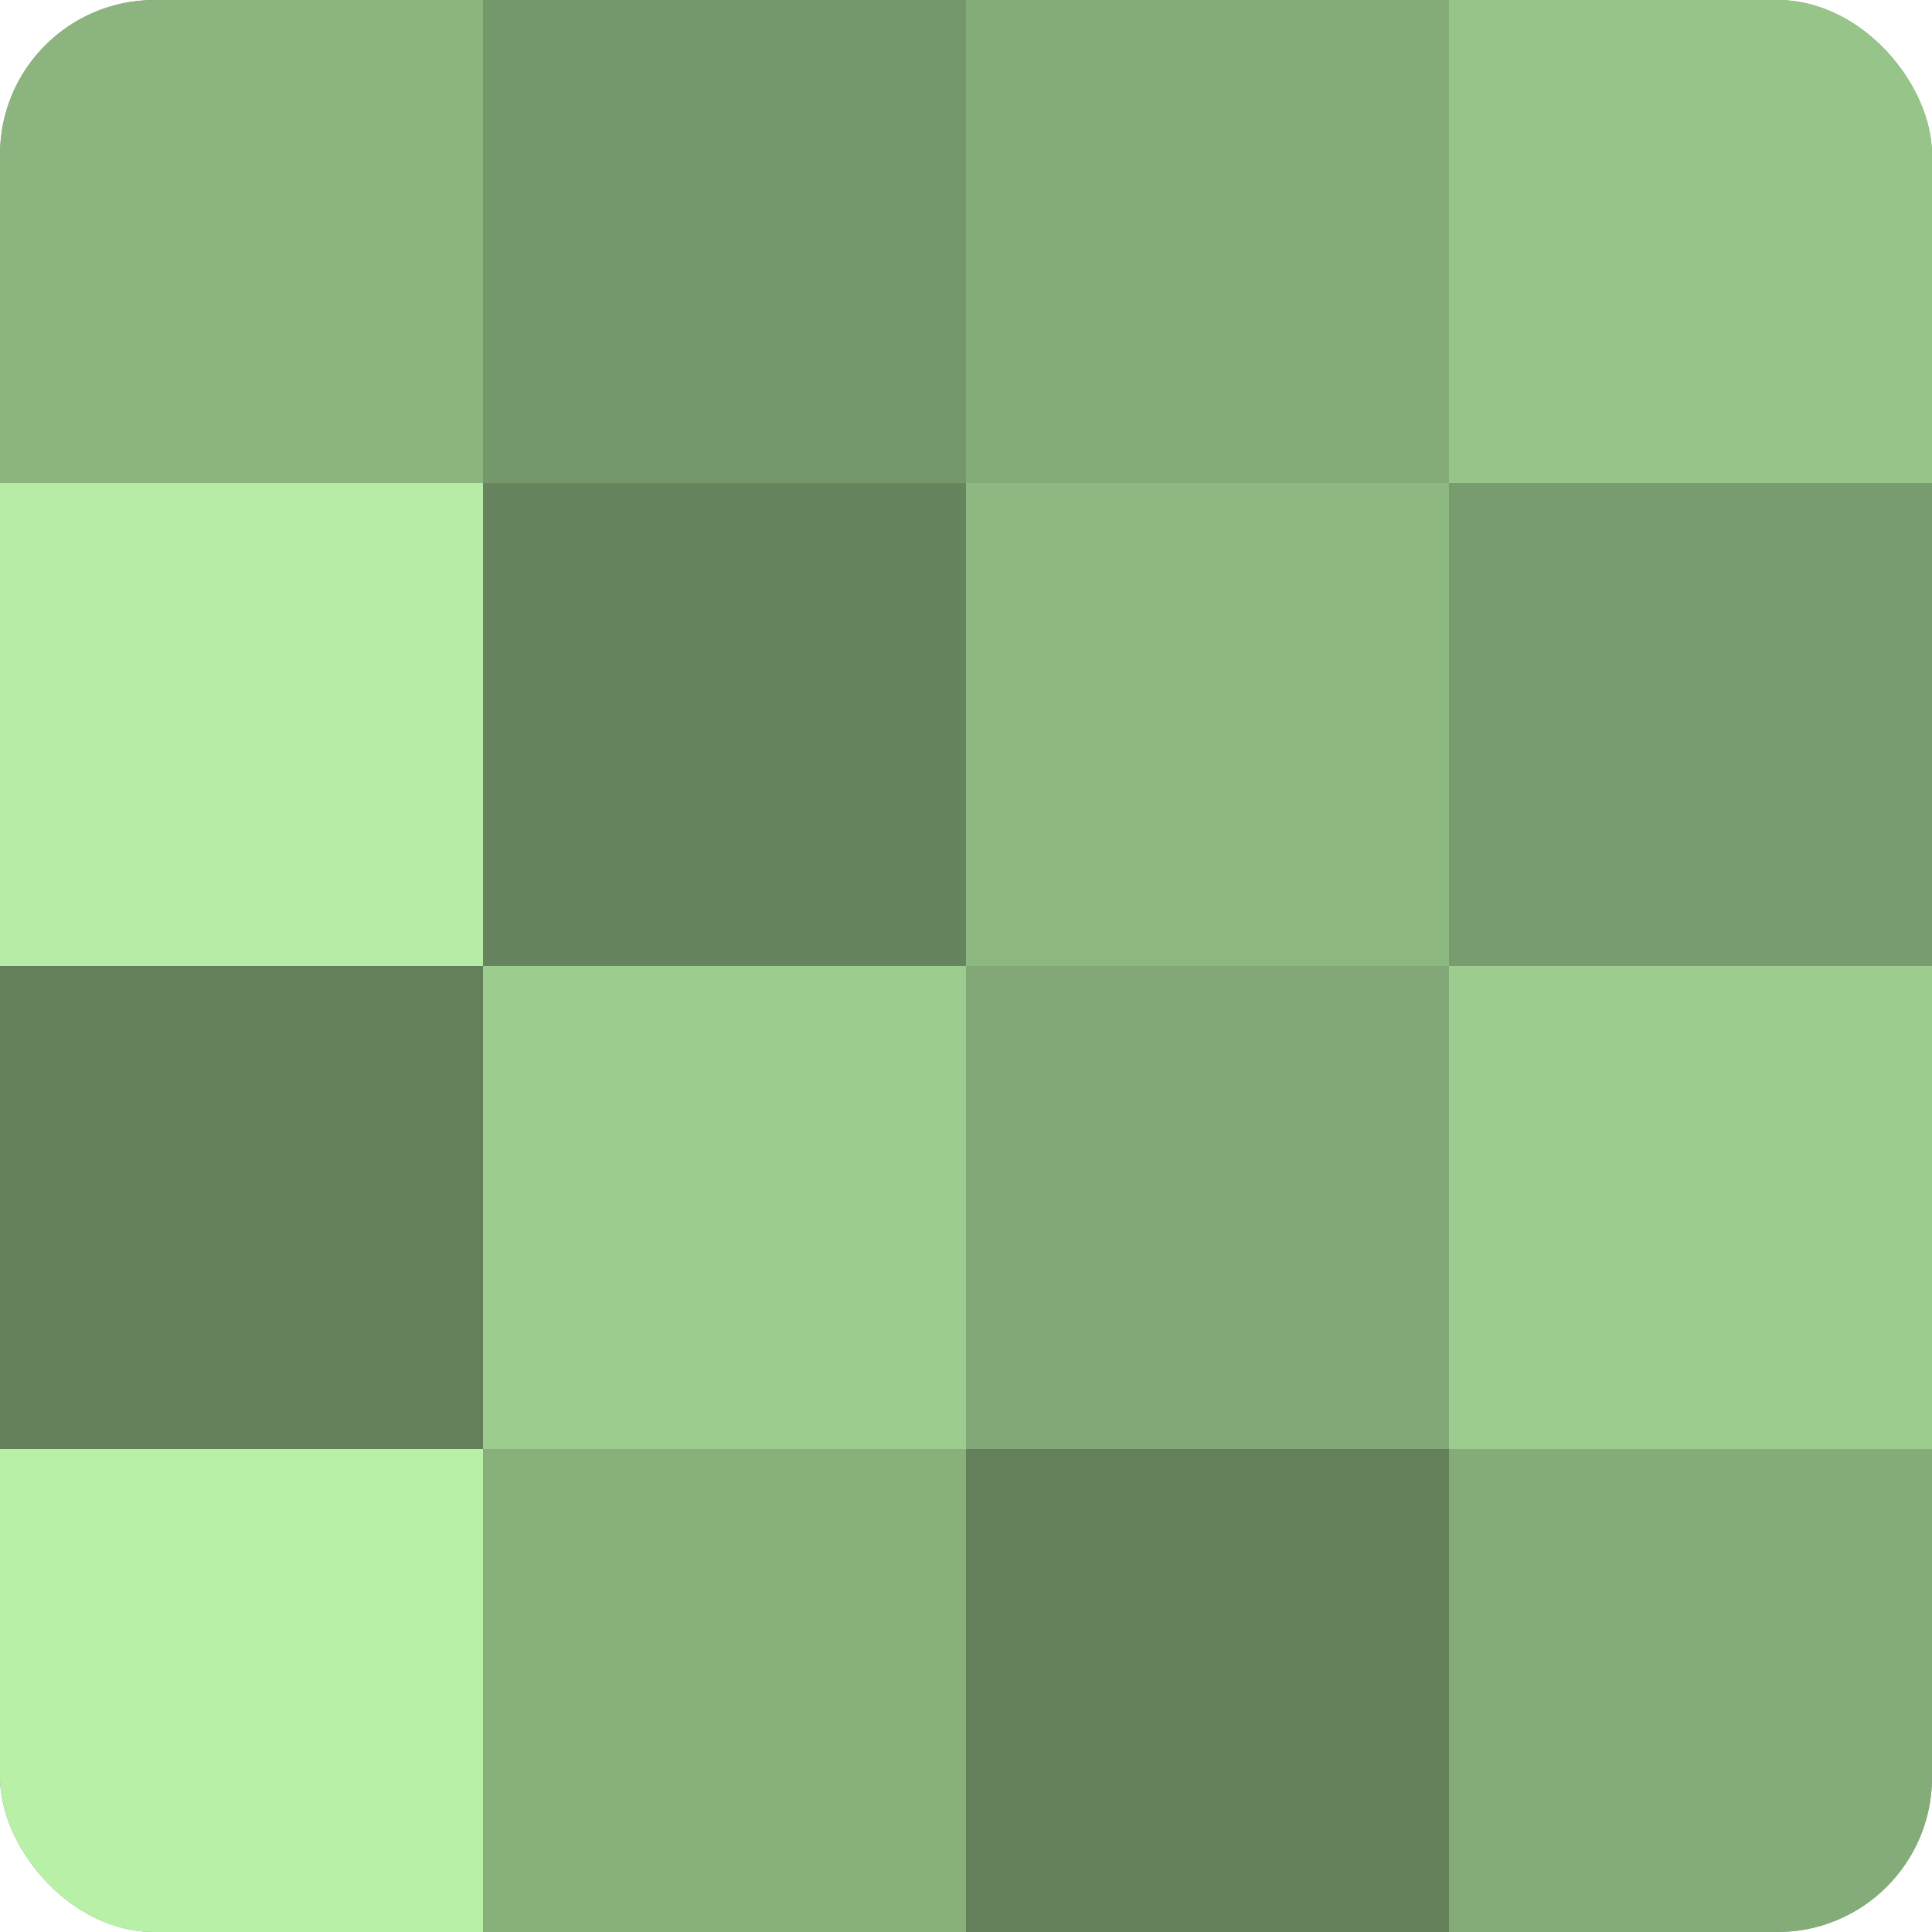 <?xml version="1.0" encoding="UTF-8"?>
<svg xmlns="http://www.w3.org/2000/svg" width="60" height="60" viewBox="0 0 100 100" preserveAspectRatio="xMidYMid meet"><defs><clipPath id="c" width="100" height="100"><rect width="100" height="100" rx="8" ry="8"/></clipPath></defs><g clip-path="url(#c)"><rect width="100" height="100" fill="#7ba070"/><rect width="25" height="25" fill="#8bb47e"/><rect y="25" width="25" height="25" fill="#b6eca5"/><rect y="50" width="25" height="25" fill="#63805a"/><rect y="75" width="25" height="25" fill="#b9f0a8"/><rect x="25" width="25" height="25" fill="#75986a"/><rect x="25" y="25" width="25" height="25" fill="#66845d"/><rect x="25" y="50" width="25" height="25" fill="#9dcc8f"/><rect x="25" y="75" width="25" height="25" fill="#87b07b"/><rect x="50" width="25" height="25" fill="#84ac78"/><rect x="50" y="25" width="25" height="25" fill="#8eb881"/><rect x="50" y="50" width="25" height="25" fill="#81a876"/><rect x="50" y="75" width="25" height="25" fill="#63805a"/><rect x="75" width="25" height="25" fill="#97c489"/><rect x="75" y="25" width="25" height="25" fill="#789c6d"/><rect x="75" y="50" width="25" height="25" fill="#9dcc8f"/><rect x="75" y="75" width="25" height="25" fill="#84ac78"/></g></svg>
